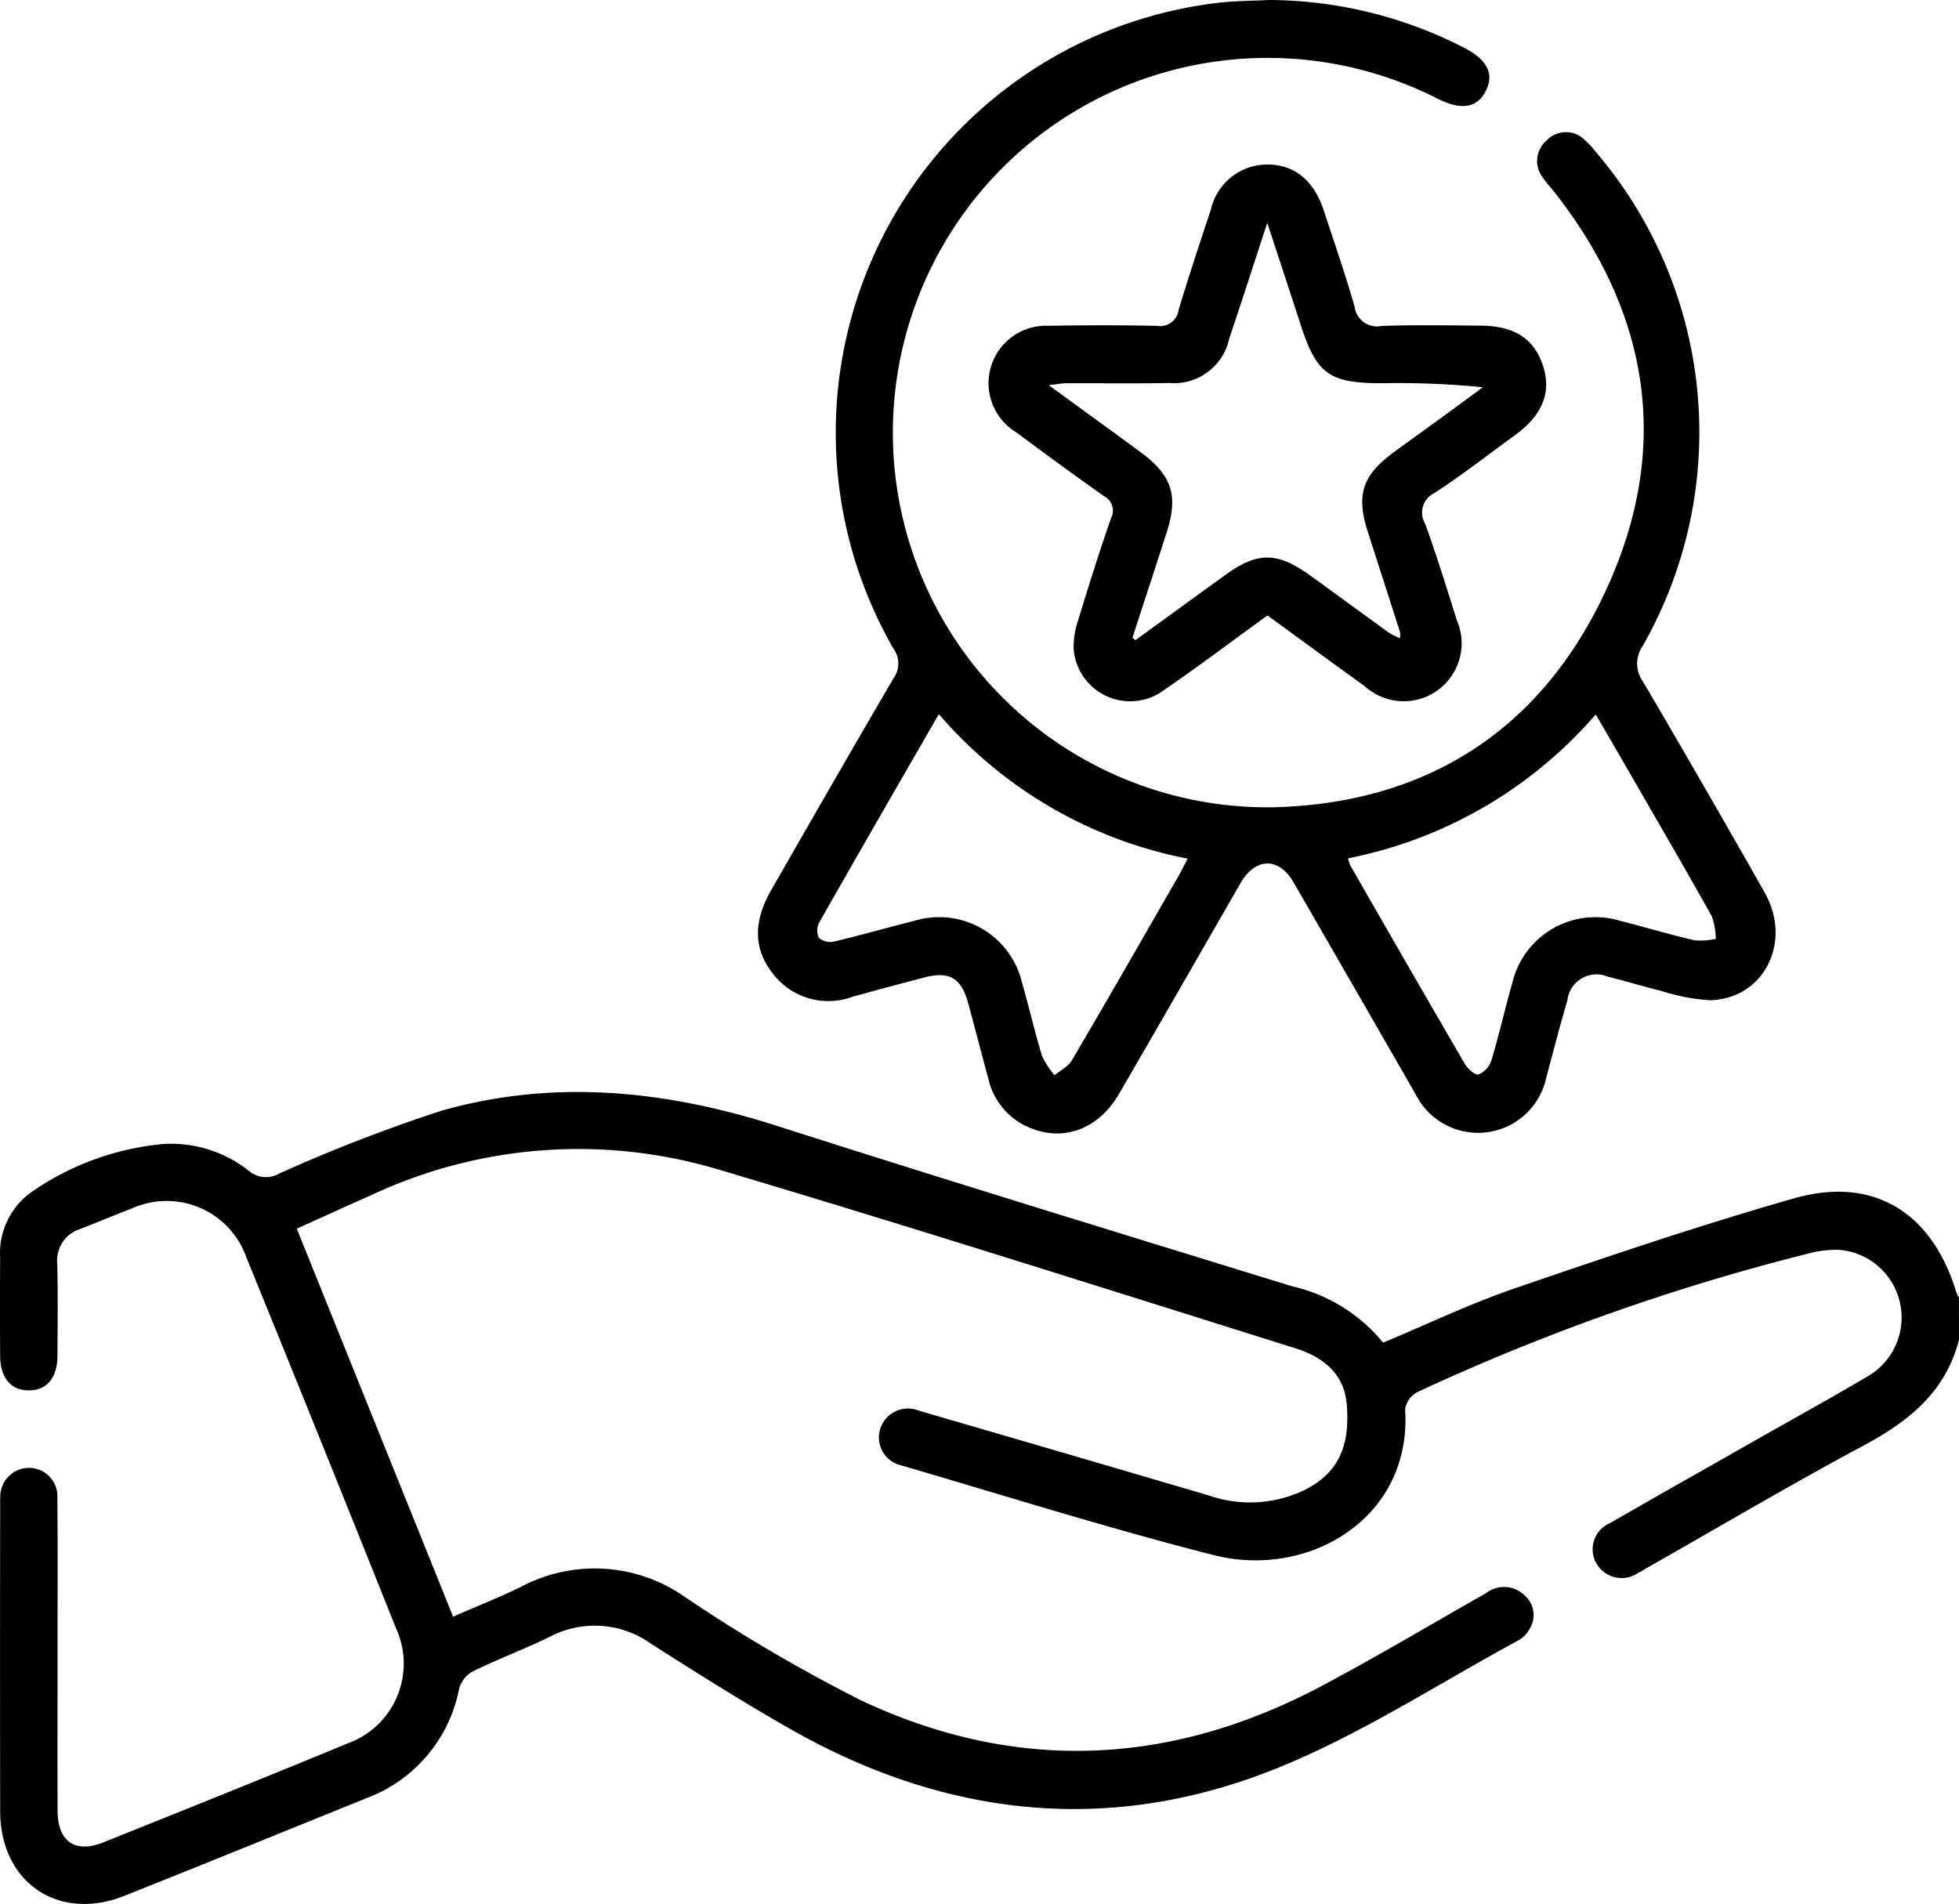 <svg xmlns="http://www.w3.org/2000/svg" width="120.523" height="117.156" viewBox="0 0 120.523 117.156"><g transform="translate(-1397.729 -167.621)"><path d="M1518.252,396.545c-.812,3.186-3.056,5-5.83,6.491-4.491,2.406-8.88,5-13.312,7.517-.2.116-.4.245-.613.35a1.787,1.787,0,0,1-2.556-.6,1.75,1.75,0,0,1,.848-2.478c2.988-1.725,5.994-3.417,8.993-5.122,2.284-1.3,4.585-2.565,6.844-3.9a4.179,4.179,0,0,0-1.73-7.786,6.561,6.561,0,0,0-1.968.24,134.778,134.778,0,0,0-23.993,8.507,1.444,1.444,0,0,0-.758,1.057c.44,6.682-5.919,10.464-11.768,8.978-6.449-1.639-12.805-3.642-19.195-5.512a1.761,1.761,0,0,1-1.325-2.272,1.785,1.785,0,0,1,2.382-1.1q8.913,2.589,17.817,5.209a7.738,7.738,0,0,0,5.839-.3c2.062-1.023,2.875-2.6,2.66-5.274-.16-1.978-1.529-2.968-3.208-3.494-11.846-3.712-23.677-7.482-35.575-11.021a30.051,30.051,0,0,0-21.24,1.618c-1.5.662-2.984,1.343-4.577,2.06l9.617,23.871c1.437-.628,2.845-1.18,4.2-1.845a9.659,9.659,0,0,1,10.129.681,99.832,99.832,0,0,0,10.74,6.3c9.532,4.5,19.066,4.07,28.361-.866,3.426-1.819,6.761-3.81,10.136-5.726a1.8,1.8,0,0,1,2.373.166,1.6,1.6,0,0,1,.288,2.052,1.753,1.753,0,0,1-.638.671c-4.96,2.681-9.741,5.817-14.939,7.909-10.21,4.111-20.286,3.03-29.853-2.4-2.931-1.663-5.785-3.468-8.628-5.28a5.94,5.94,0,0,0-6.231-.416c-1.548.756-3.168,1.361-4.716,2.117a1.784,1.784,0,0,0-.849,1.062,9,9,0,0,1-5.665,6.729c-4.974,2.013-9.943,4.039-14.928,6.023-4.061,1.616-7.635-.823-7.644-5.193q-.018-9.374,0-18.748c0-.2-.008-.394.005-.589a1.774,1.774,0,0,1,1.787-1.8,1.743,1.743,0,0,1,1.726,1.855c.029,2.987.012,5.974.012,8.961,0,3.419-.007,6.839,0,10.258.006,1.915,1.07,2.668,2.829,1.963,5.017-2.011,10.034-4.022,15.027-6.089a5.213,5.213,0,0,0,2.964-7.084q-4.56-11.42-9.2-22.808a5.2,5.2,0,0,0-7.046-3.018c-1.061.4-2.105.853-3.167,1.256a2.036,2.036,0,0,0-1.422,2.178c.039,1.886.021,3.773.007,5.66-.01,1.323-.634,2.072-1.707,2.1-1.124.032-1.808-.743-1.817-2.109q-.02-3.007,0-6.013a4.621,4.621,0,0,1,1.948-4.095,16.924,16.924,0,0,1,8.076-2.942,7.72,7.72,0,0,1,5.278,1.652,1.631,1.631,0,0,0,1.9.15,99.275,99.275,0,0,1,9.952-3.851c6.916-1.961,13.783-1.259,20.6.921,10.555,3.379,21.153,6.621,31.744,9.886a10.121,10.121,0,0,1,5.585,3.463c2.736-1.14,5.356-2.4,8.087-3.336,5.7-1.954,11.413-3.892,17.2-5.543,4.884-1.393,8.495.868,9.979,5.784a1.893,1.893,0,0,0,.161.311Z" transform="translate(0 -146.495)"/><path d="M1577.446,167.621a26.438,26.438,0,0,1,12,2.932c1.44.736,1.88,1.616,1.346,2.666s-1.511,1.2-2.951.48a23.055,23.055,0,1,0-10.182,43.593c9.585-.22,16.666-4.846,20.619-13.555,3.939-8.678,2.564-16.924-3.343-24.4a8.441,8.441,0,0,1-.66-.827,1.654,1.654,0,0,1,.26-2.245,1.629,1.629,0,0,1,2.337-.038,5.076,5.076,0,0,1,.642.686,26.543,26.543,0,0,1,2.929,30.457,1.9,1.9,0,0,0,.033,2.208q3.786,6.446,7.47,12.951c1.73,3.053-.035,6.554-3.371,6.635a12.059,12.059,0,0,1-2.982-.575c-1.1-.264-2.19-.607-3.293-.876a1.8,1.8,0,0,0-2.486,1.445c-.458,1.582-.879,3.176-1.3,4.769a4.293,4.293,0,0,1-8.029,1.039q-3.752-6.534-7.52-13.059c-.9-1.559-2.344-1.54-3.257.044-2.488,4.318-4.964,8.644-7.467,12.954-1.289,2.218-3.457,3-5.587,2.069a4.281,4.281,0,0,1-2.464-2.975c-.423-1.552-.82-3.111-1.245-4.662s-1.159-1.976-2.7-1.573q-2.217.578-4.425,1.189a4.281,4.281,0,0,1-4.868-1.405c-1.208-1.492-1.244-3.208-.124-5.161,2.5-4.357,5-8.716,7.538-13.048a1.552,1.552,0,0,0-.016-1.809,26.634,26.634,0,0,1,20.047-39.744C1575.4,167.673,1576.428,167.674,1577.446,167.621Zm-20.3,43.936c-2.5,4.333-4.945,8.571-7.364,12.826a1.053,1.053,0,0,0-.016.941,1.071,1.071,0,0,0,.916.231c1.674-.4,3.33-.869,5-1.29a5.235,5.235,0,0,1,6.569,3.778c.434,1.505.78,3.037,1.236,4.535a5.114,5.114,0,0,0,.777,1.2c.361-.3.84-.535,1.065-.918,2.184-3.716,4.326-7.457,6.476-11.193.208-.362.393-.738.646-1.216A26.926,26.926,0,0,1,1557.141,211.557Zm25.172,8.876a2.6,2.6,0,0,0,.136.432c2.345,4.081,4.688,8.164,7.059,12.23.172.295.64.7.839.633a1.427,1.427,0,0,0,.785-.856c.472-1.577.835-3.186,1.285-4.77a5.258,5.258,0,0,1,6.658-3.819c1.518.385,3.019.836,4.543,1.192a4.555,4.555,0,0,0,1.32-.085A4.293,4.293,0,0,0,1604.7,224c-1.766-3.147-3.581-6.267-5.384-9.393-.562-.975-1.13-1.947-1.759-3.029A27.059,27.059,0,0,1,1582.313,220.433Z" transform="translate(-101.654)"/><path d="M1608.259,227.553c-2.15,1.557-4.213,3.118-6.344,4.578a3.488,3.488,0,0,1-5.575-2.457,4.96,4.96,0,0,1,.277-1.838c.638-2.1,1.3-4.2,2.02-6.267a1,1,0,0,0-.447-1.363c-1.825-1.29-3.626-2.614-5.422-3.944a3.533,3.533,0,0,1,2.017-6.53c2.235-.039,4.47-.044,6.7.005a1.14,1.14,0,0,0,1.309-.979c.618-2.065,1.3-4.111,1.979-6.157a3.566,3.566,0,0,1,3.489-2.792c1.665.011,2.848.966,3.462,2.828.65,1.973,1.33,3.939,1.9,5.936a1.387,1.387,0,0,0,1.661,1.169c2.036-.073,4.076-.034,6.115-.019,2.065.015,3.281.819,3.817,2.486.521,1.619-.037,3.016-1.708,4.236-1.646,1.2-3.26,2.457-4.965,3.57a1.342,1.342,0,0,0-.574,1.917c.707,1.952,1.317,3.94,1.942,5.922a3.563,3.563,0,0,1-5.649,4.068C1612.291,230.5,1610.332,229.062,1608.259,227.553Zm-8.306,1.373.18.149q2.758-2,5.516-4c2-1.446,3.194-1.447,5.228.014,1.625,1.167,3.234,2.357,4.857,3.527a4.976,4.976,0,0,0,.666.34,1.332,1.332,0,0,0,.026-.346q-.986-3.082-1.981-6.161c-.75-2.333-.361-3.517,1.639-4.977,1.173-.856,2.351-1.7,3.524-2.558.637-.464,1.268-.935,1.9-1.4a52.636,52.636,0,0,0-6.2-.249c-3.258,0-4.021-.556-5.016-3.624-.64-1.974-1.292-3.944-2.045-6.242-.856,2.612-1.583,4.883-2.346,7.142a3.461,3.461,0,0,1-3.661,2.71c-2.117.041-4.236.008-6.354.018-.28,0-.561.059-1.08.118,2.007,1.464,3.812,2.772,5.608,4.09,1.975,1.451,2.38,2.679,1.64,4.986C1601.361,224.616,1600.653,226.77,1599.953,228.926Z" transform="translate(-132.553 -22.066)"/></g></svg>